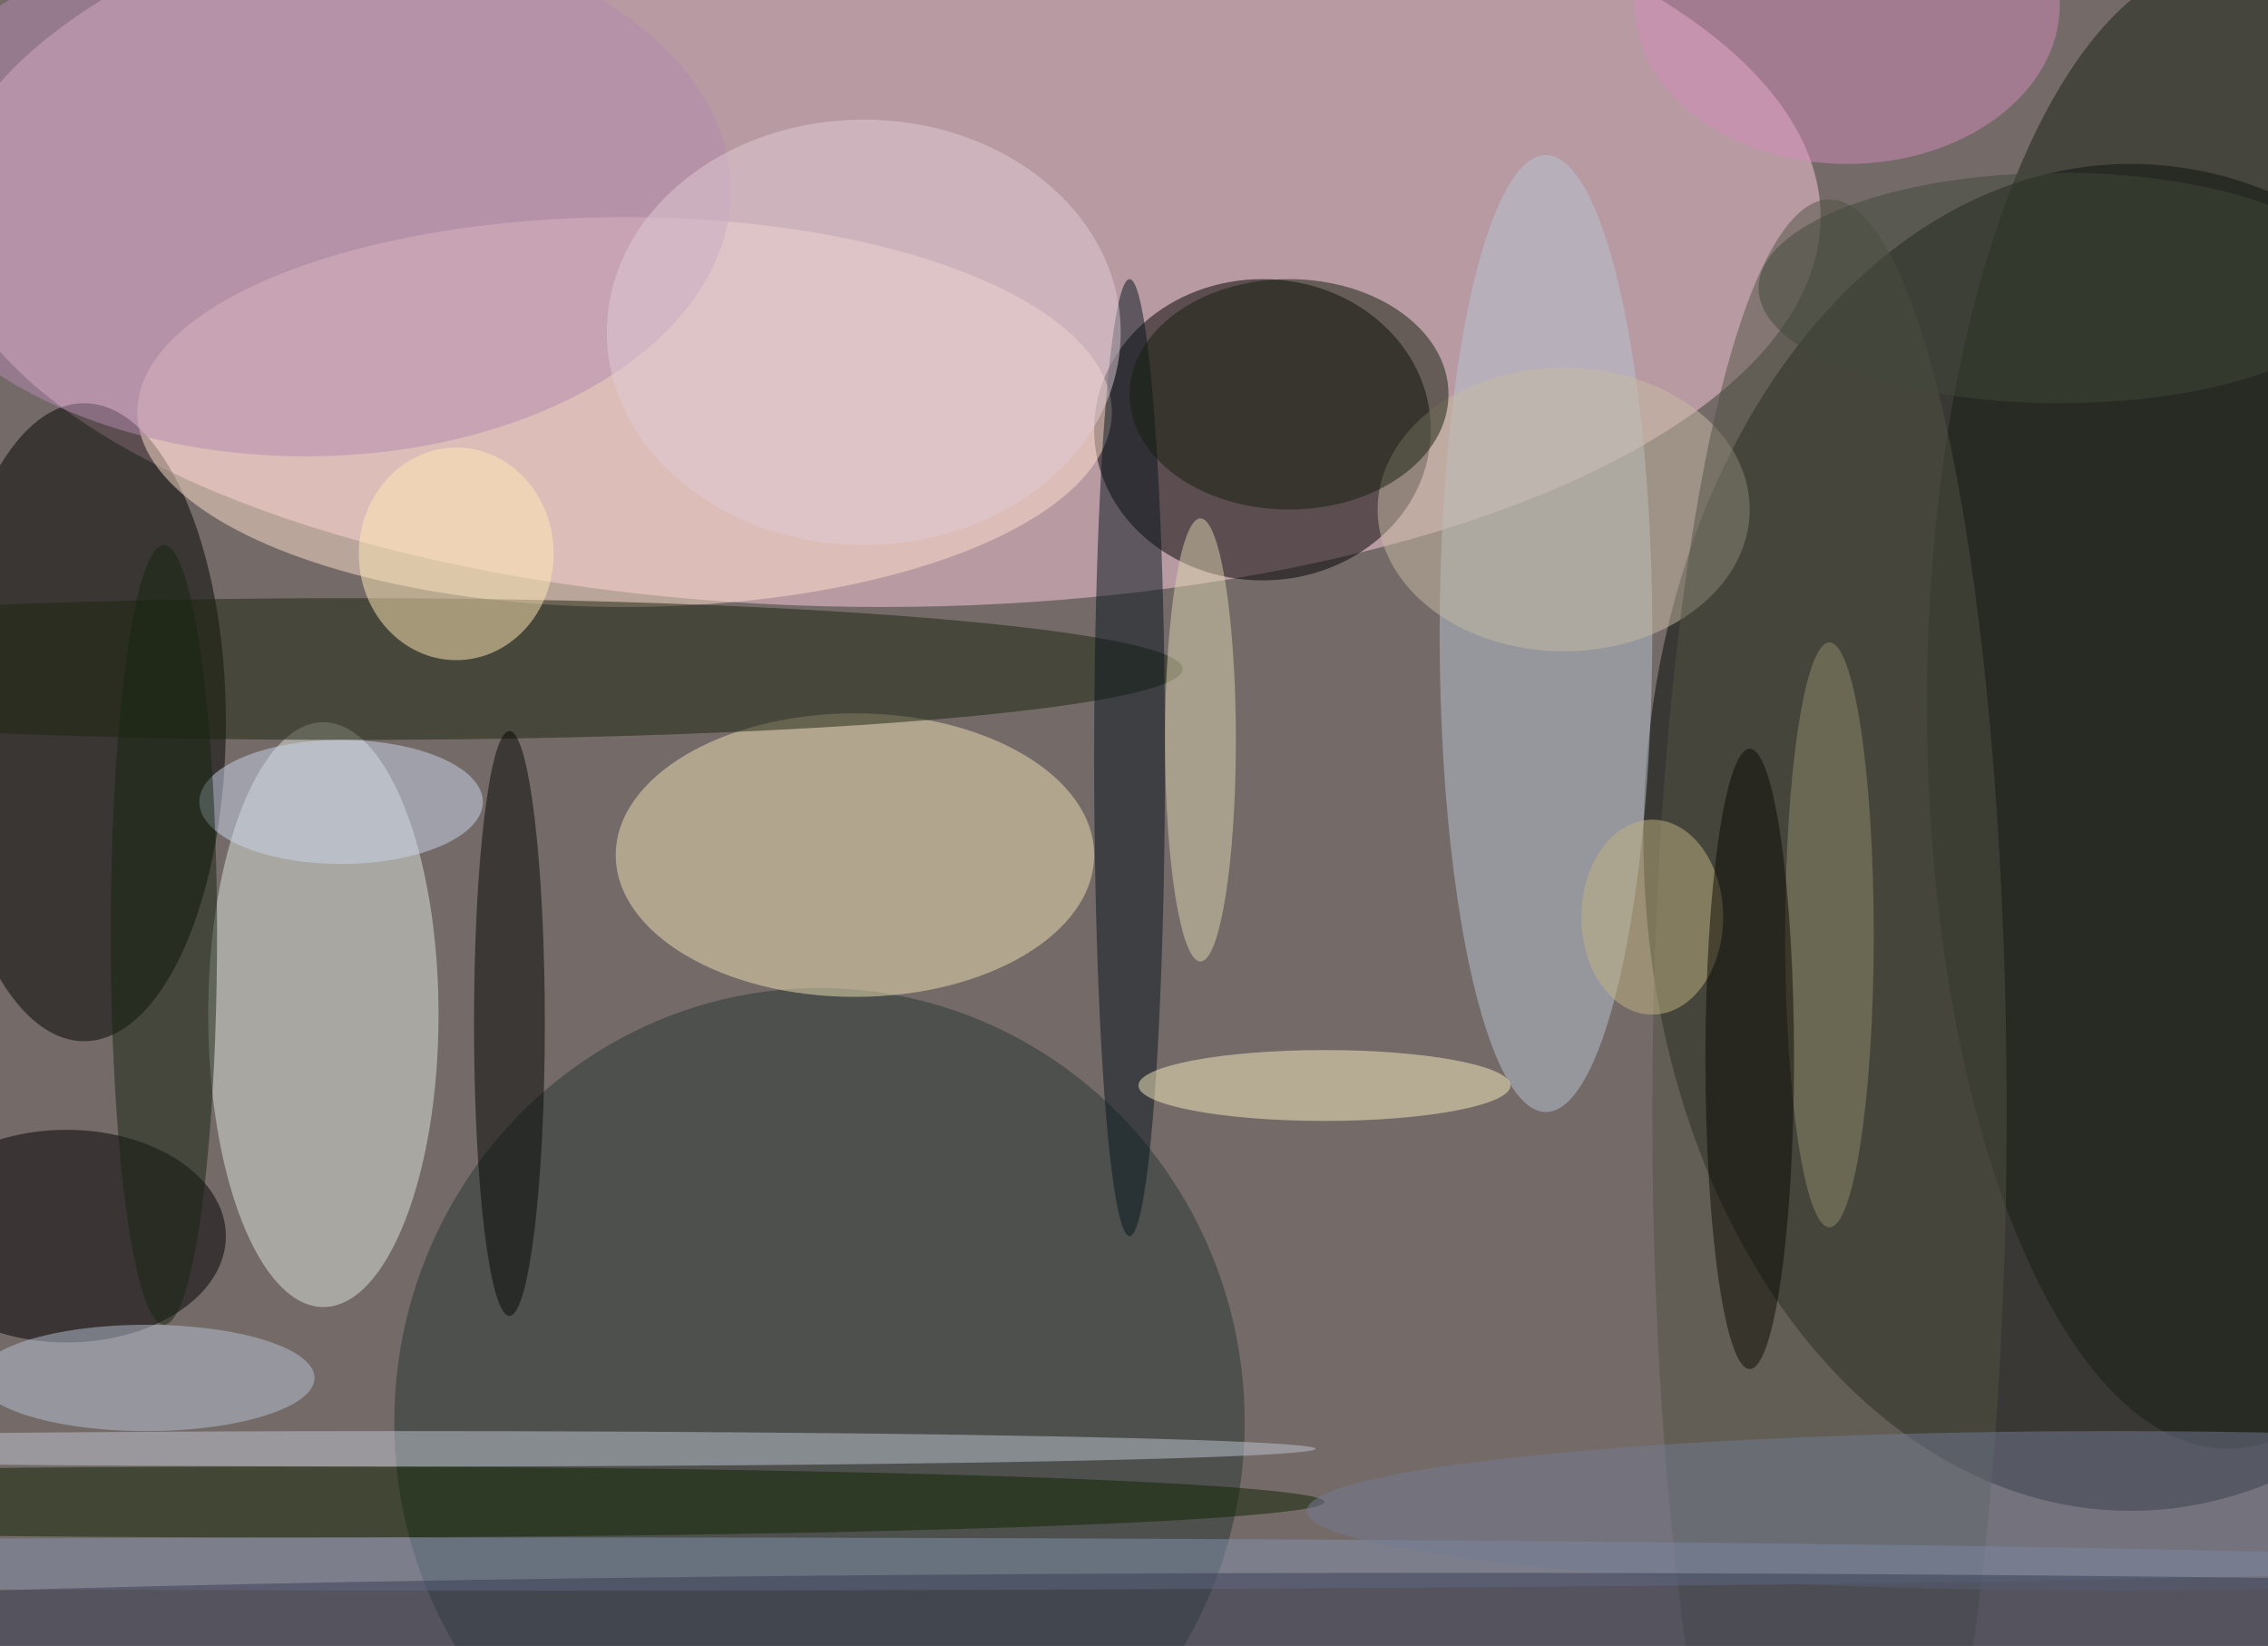<svg xmlns="http://www.w3.org/2000/svg" width="1024" height="743"><path fill="#746b69" d="M0 0h1024v743H0z"/><g fill-opacity=".502" transform="matrix(4 0 0 4 2 2)"><ellipse cx="99" cy="24" fill="#fbc9dd" rx="106" ry="44"/><ellipse cx="240" cy="94" fill="#000600" rx="55" ry="76"/><ellipse cx="142" cy="48" rx="19" ry="17"/><ellipse cx="9" cy="81" fill="#000300" rx="16" ry="36"/><ellipse cx="92" cy="160" fill="#273733" rx="48" ry="49"/><ellipse cx="36" cy="114" fill="#dce3db" rx="13" ry="33"/><ellipse cx="70" cy="46" fill="#ffe0cb" rx="55" ry="22"/><ellipse cx="96" cy="96" fill="#eddfb3" rx="27" ry="16"/><ellipse cx="174" cy="71" fill="#b5c3d1" rx="12" ry="54"/><ellipse cx="39" cy="75" fill="#1d250f" rx="94" ry="8"/><ellipse cx="7" cy="139" fill="#010100" rx="18" ry="12"/><ellipse cx="251" cy="79" fill="#171f12" rx="34" ry="84"/><ellipse cx="127" cy="85" fill="#06151d" rx="4" ry="54"/><ellipse cx="176" cy="57" fill="#c7bca4" rx="21" ry="16"/><ellipse cx="206" cy="125" fill="#515244" rx="20" ry="103"/><ellipse cx="62" cy="176" fill="#8491b0" rx="217" ry="3"/><ellipse cx="57" cy="115" fill="#050602" rx="4" ry="33"/><ellipse cx="51" cy="62" fill="#ffe9b8" rx="11" ry="12"/><ellipse cx="32" cy="169" fill="#112301" rx="117" ry="4"/><ellipse cx="149" cy="122" fill="#f8ecbd" rx="21" ry="4"/><ellipse cx="208" fill="#d28cb8" rx="24" ry="18"/><ellipse cx="145" cy="44" fill="#141e0d" rx="18" ry="13"/><ellipse cx="238" cy="170" fill="#737b92" rx="91" ry="9"/><ellipse cx="45" cy="163" fill="#c0c5d2" rx="103" ry="2"/><ellipse cx="162" cy="183" fill="#363c52" rx="219" ry="6"/><ellipse cx="16" cy="155" fill="#b8c2d3" rx="19" ry="6"/><ellipse cx="135" cy="83" fill="#dad3ae" rx="4" ry="25"/><ellipse cx="186" cy="103" fill="#c2b382" rx="8" ry="11"/><ellipse cx="34" cy="21" fill="#b38ab0" rx="48" ry="30"/><ellipse cx="206" cy="105" fill="#8f896b" rx="5" ry="33"/><ellipse cx="38" cy="90" fill="#cbd6eb" rx="16" ry="7"/><ellipse cx="97" cy="37" fill="#dfccd5" rx="29" ry="24"/><ellipse cx="197" cy="119" fill="#0c0a03" rx="5" ry="35"/><ellipse cx="18" cy="105" fill="#172411" rx="6" ry="44"/><ellipse cx="232" cy="32" fill="#40493b" rx="34" ry="13"/></g></svg>